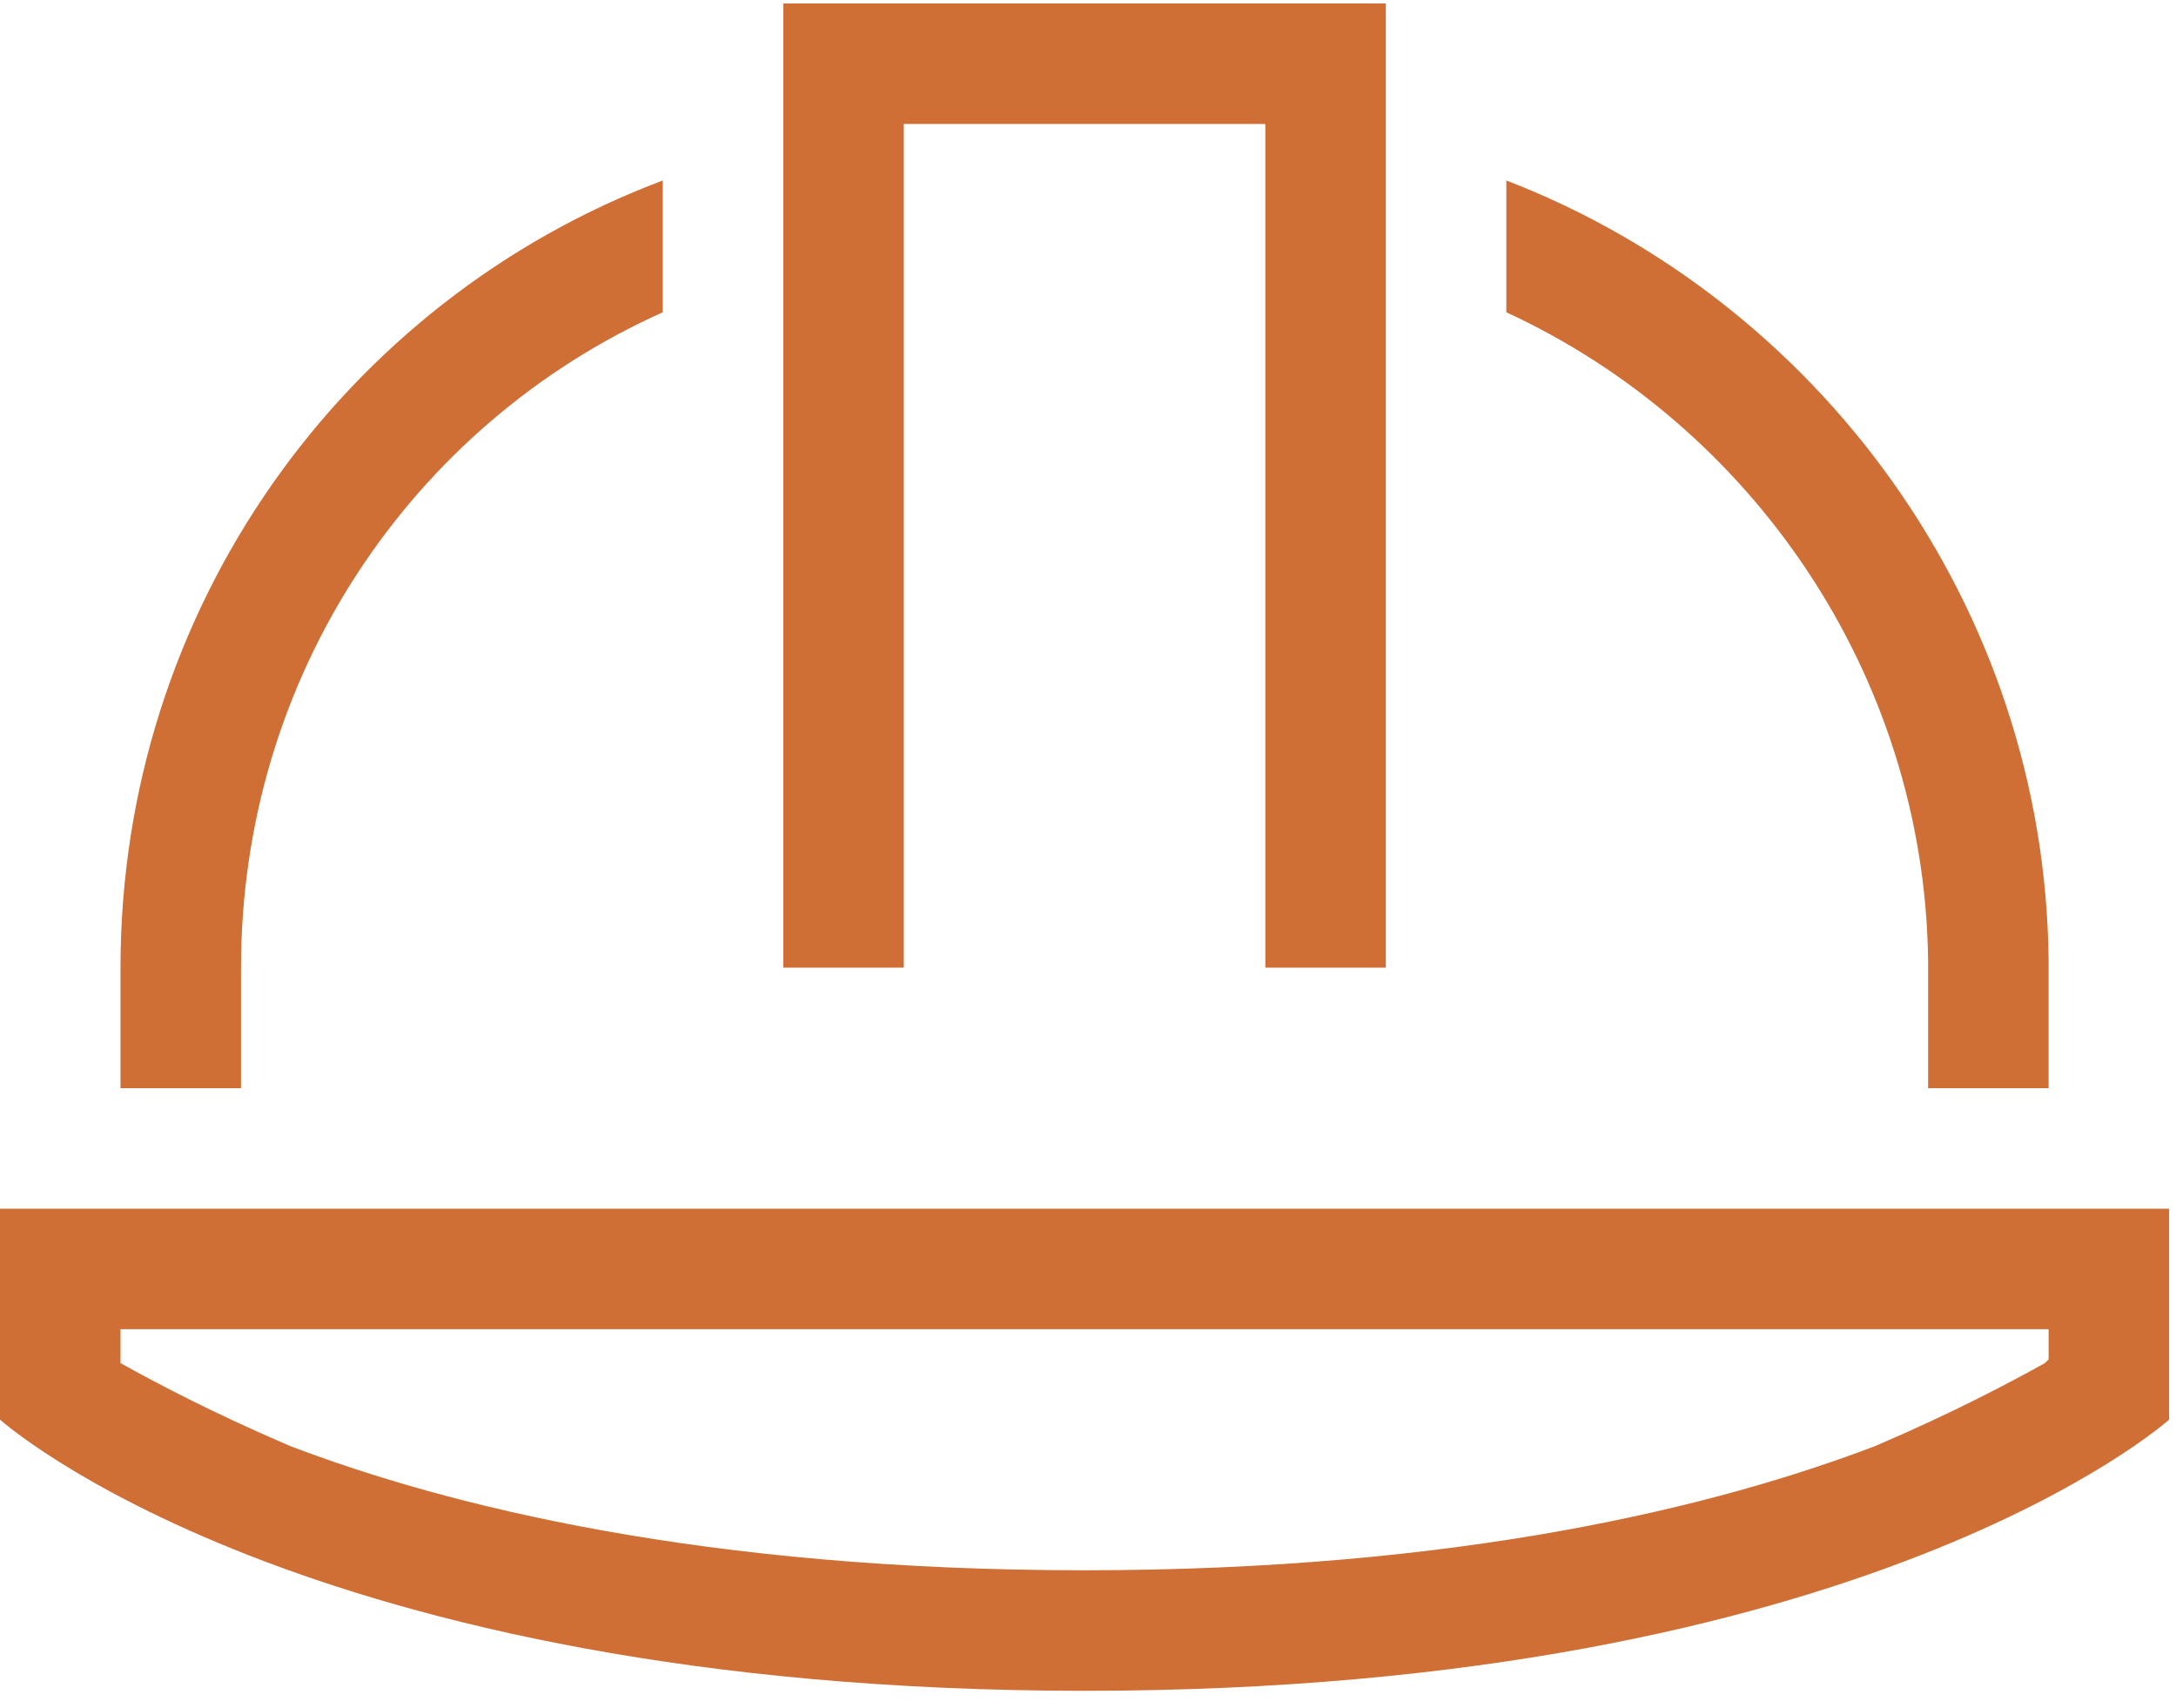 <?xml version="1.0" encoding="UTF-8"?>
<svg xmlns="http://www.w3.org/2000/svg" width="79" height="62" viewBox="0 0 79 62" fill="none">
  <path d="M30.625 0.125H48.125H50.312V2.312V32.938V35.125H45.938V32.938V4.5H32.812V32.938V35.125H28.438V32.938V2.312V0.125H30.625ZM24.062 6.551V11.336C14.902 15.438 8.75 24.598 8.75 35.125V39.5H4.375V35.125C4.375 22.137 12.441 10.926 24.062 6.551ZM54.688 11.336V6.551C66.035 10.926 74.238 22 74.375 34.852V35.125V39.5H70V34.852C69.863 24.461 63.574 15.438 54.688 11.336ZM4.375 49.344V49.48C5.605 50.164 7.656 51.258 10.527 52.488C16.27 54.676 25.566 57 39.375 57C53.047 57 62.344 54.676 68.086 52.488C70.957 51.258 73.008 50.164 74.238 49.48L74.375 49.344V48.25H4.375V49.344ZM78.75 51.531C78.75 51.531 67.812 61.375 39.375 61.375C10.938 61.375 0 51.531 0 51.531V48.25V43.875H4.375H74.375H78.75V48.25V51.531Z" fill="#CF6F35"></path>
</svg>
